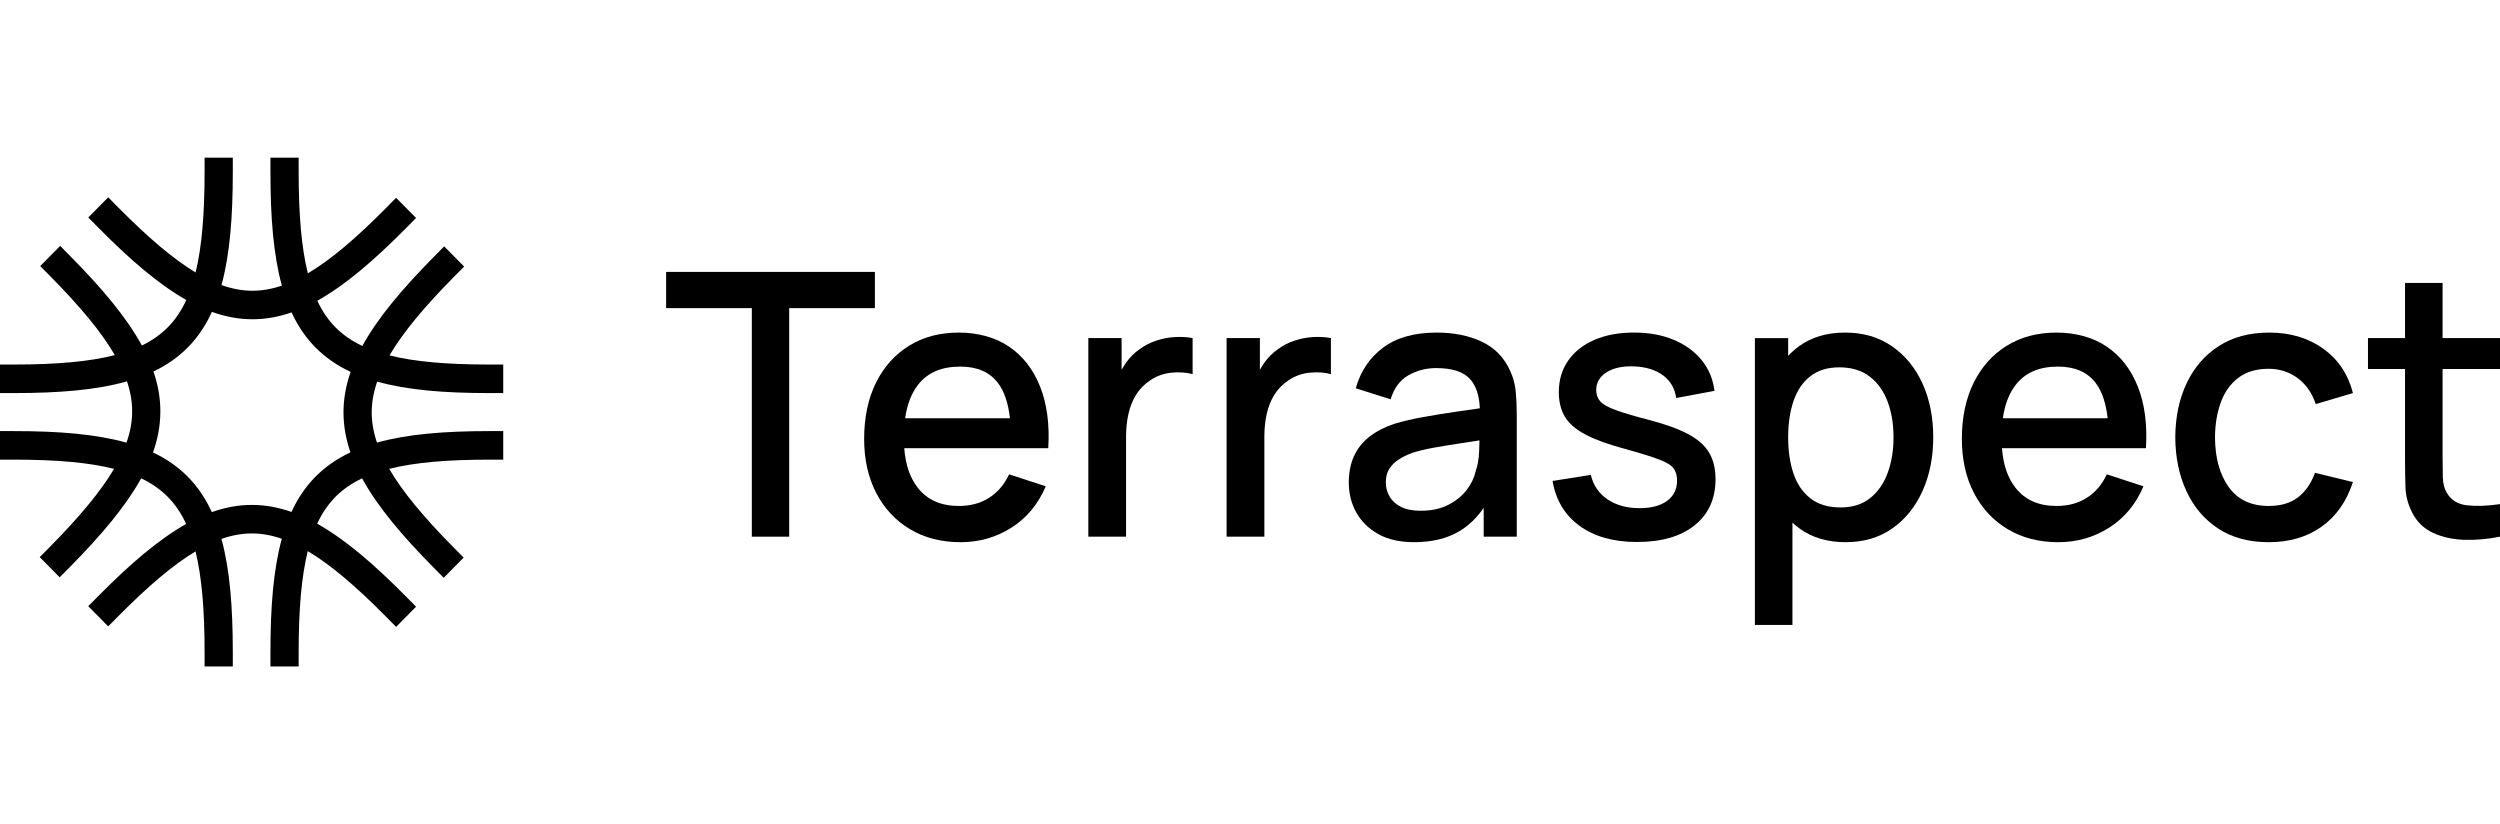 <svg width="91" height="30" viewBox="0 0 91 30" fill="none" xmlns="http://www.w3.org/2000/svg">
<path fill-rule="evenodd" clip-rule="evenodd" d="M8.474 6.26C8.474 7.898 8.367 9.263 8.063 10.376C8.452 10.515 8.823 10.583 9.186 10.583C9.535 10.584 9.889 10.523 10.26 10.396C9.952 9.279 9.844 7.908 9.844 6.26V5.74H10.871V6.26C10.871 7.819 10.974 9.02 11.206 9.95C12.028 9.464 12.95 8.685 14.056 7.567L14.419 7.2L15.145 7.934L14.782 8.301C13.613 9.483 12.563 10.383 11.55 10.946C11.73 11.332 11.949 11.65 12.211 11.915C12.478 12.185 12.799 12.409 13.189 12.593C13.749 11.572 14.639 10.515 15.805 9.336L16.168 8.968L16.895 9.703L16.531 10.07C15.432 11.181 14.662 12.11 14.178 12.937C15.094 13.167 16.275 13.269 17.804 13.269H18.318V14.308H17.804C16.182 14.308 14.83 14.2 13.729 13.891C13.595 14.277 13.531 14.646 13.53 15.007C13.53 15.365 13.592 15.73 13.722 16.111C14.824 15.801 16.178 15.692 17.804 15.692H18.318V16.731H17.804C16.269 16.731 15.085 16.834 14.167 17.066C14.648 17.893 15.416 18.82 16.514 19.93L16.877 20.297L16.151 21.032L15.788 20.665C14.624 19.488 13.737 18.432 13.18 17.412C12.793 17.595 12.474 17.819 12.21 18.086C11.946 18.353 11.726 18.674 11.545 19.063C12.559 19.629 13.61 20.532 14.782 21.717L15.145 22.084L14.419 22.818L14.056 22.451C12.949 21.332 12.025 20.55 11.203 20.061C10.973 20.99 10.871 22.188 10.871 23.74V24.26H9.844V23.74C9.844 22.096 9.951 20.727 10.258 19.611C9.883 19.48 9.524 19.418 9.172 19.417C8.812 19.417 8.445 19.481 8.061 19.617C8.367 20.731 8.474 22.099 8.474 23.74V24.26H7.447V23.74C7.447 22.193 7.345 20.998 7.117 20.071C6.304 20.559 5.393 21.331 4.303 22.433L3.939 22.8L3.213 22.066L3.576 21.699C4.733 20.529 5.773 19.636 6.776 19.072C6.595 18.678 6.372 18.354 6.106 18.085C5.842 17.818 5.524 17.595 5.139 17.412C4.578 18.425 3.693 19.477 2.536 20.647L2.172 21.014L1.446 20.28L1.809 19.913C2.9 18.81 3.666 17.888 4.151 17.066C3.233 16.834 2.048 16.731 0.514 16.731H0V15.692H0.514C2.143 15.692 3.5 15.802 4.604 16.113C4.743 15.719 4.81 15.343 4.81 14.975C4.811 14.62 4.75 14.259 4.622 13.881C3.515 14.197 2.152 14.308 0.514 14.308H0V13.269H0.514C2.065 13.269 3.258 13.163 4.18 12.926C3.699 12.097 2.929 11.167 1.827 10.052L1.464 9.685L2.19 8.951L2.553 9.318C3.719 10.496 4.607 11.554 5.164 12.576C5.539 12.395 5.849 12.175 6.108 11.914C6.376 11.643 6.599 11.316 6.781 10.919C5.777 10.352 4.736 9.456 3.576 8.283L3.213 7.916L3.939 7.182L4.302 7.549C5.394 8.652 6.307 9.427 7.12 9.918C7.346 8.992 7.447 7.801 7.447 6.26V5.74H8.474V6.26ZM7.714 11.352C7.486 11.85 7.197 12.281 6.834 12.648C6.48 13.007 6.064 13.294 5.586 13.522C5.752 14.006 5.838 14.488 5.837 14.976C5.837 15.478 5.745 15.972 5.569 16.469C6.053 16.698 6.474 16.988 6.832 17.35C7.194 17.716 7.483 18.145 7.711 18.641C8.197 18.468 8.682 18.378 9.173 18.379C9.656 18.379 10.131 18.467 10.609 18.635C10.836 18.143 11.123 17.716 11.483 17.352C11.844 16.987 12.268 16.696 12.756 16.466C12.589 15.98 12.503 15.497 12.503 15.006C12.504 14.513 12.593 14.027 12.763 13.537C12.273 13.308 11.848 13.016 11.485 12.65C11.126 12.287 10.839 11.862 10.613 11.371C10.138 11.537 9.665 11.622 9.185 11.621C8.691 11.621 8.204 11.529 7.714 11.352Z" fill="black"/>
<path fill-rule="evenodd" clip-rule="evenodd" d="M67.16 12.106C67.824 12.106 68.389 12.272 68.869 12.604C69.349 12.937 69.719 13.39 69.98 13.963C70.24 14.536 70.37 15.186 70.37 15.914C70.37 16.641 70.241 17.287 69.983 17.864C69.725 18.442 69.358 18.898 68.882 19.233C68.407 19.568 67.842 19.735 67.186 19.735V19.736C66.513 19.736 65.949 19.567 65.493 19.23C65.406 19.166 65.324 19.098 65.245 19.026V22.748H63.878L63.878 22.747V12.307H65.089V12.953C65.21 12.825 65.341 12.708 65.483 12.604C65.937 12.272 66.496 12.106 67.16 12.106ZM66.951 13.371C66.526 13.371 66.175 13.478 65.9 13.692C65.624 13.907 65.42 14.206 65.287 14.589C65.159 14.963 65.093 15.391 65.089 15.873V15.956C65.093 16.439 65.157 16.867 65.284 17.24C65.414 17.623 65.621 17.925 65.903 18.143C66.185 18.362 66.55 18.471 66.997 18.471V18.471C67.431 18.471 67.79 18.357 68.075 18.13C68.359 17.902 68.572 17.595 68.713 17.209C68.854 16.823 68.924 16.392 68.924 15.914C68.924 15.437 68.854 15.013 68.713 14.629C68.572 14.246 68.356 13.94 68.065 13.713C67.774 13.485 67.403 13.371 66.951 13.371Z" fill="black"/>
<path fill-rule="evenodd" clip-rule="evenodd" d="M34.901 12.106C35.587 12.106 36.227 12.276 36.73 12.618C37.234 12.959 37.61 13.444 37.86 14.073C38.11 14.702 38.209 15.45 38.157 16.315H32.915C32.963 16.942 33.13 17.402 33.416 17.765C33.759 18.2 34.254 18.417 34.901 18.417C35.326 18.417 35.694 18.318 36.004 18.119C36.315 17.921 36.557 17.637 36.731 17.266L38.066 17.701C37.792 18.348 37.377 18.849 36.822 19.203C36.266 19.558 35.647 19.736 34.966 19.736H34.965C34.266 19.736 33.653 19.578 33.126 19.264C32.598 18.949 32.188 18.51 31.895 17.945C31.602 17.381 31.455 16.726 31.455 15.981C31.455 15.191 31.6 14.506 31.888 13.926C32.177 13.346 32.58 12.898 33.097 12.581C33.613 12.264 34.214 12.106 34.901 12.106ZM34.953 13.344C34.271 13.344 33.759 13.565 33.416 14.007C33.175 14.316 33.019 14.722 32.947 15.224H36.762C36.701 14.675 36.557 14.248 36.33 13.946C36.028 13.544 35.569 13.344 34.953 13.344Z" fill="black"/>
<path d="M51.473 19.736H51.472L51.473 19.735L51.473 19.736Z" fill="black"/>
<path fill-rule="evenodd" clip-rule="evenodd" d="M74.857 12.106C75.543 12.106 76.184 12.276 76.687 12.618C77.191 12.959 77.567 13.444 77.817 14.073C78.067 14.702 78.165 15.45 78.113 16.315H72.872C72.92 16.942 73.086 17.402 73.373 17.765C73.716 18.2 74.21 18.417 74.857 18.417C75.283 18.417 75.651 18.318 75.961 18.119C76.272 17.921 76.514 17.637 76.688 17.266L78.022 17.701C77.749 18.348 77.334 18.849 76.779 19.203C76.223 19.558 75.604 19.736 74.923 19.736H74.922C74.223 19.736 73.61 19.578 73.082 19.264C72.555 18.949 72.145 18.51 71.852 17.945C71.559 17.381 71.412 16.726 71.412 15.981C71.412 15.191 71.557 14.506 71.845 13.926C72.134 13.346 72.537 12.898 73.053 12.581C73.57 12.264 74.171 12.106 74.857 12.106ZM74.909 13.344C74.228 13.344 73.716 13.565 73.373 14.007C73.132 14.316 72.976 14.722 72.904 15.224H76.719C76.658 14.675 76.514 14.248 76.287 13.946C75.985 13.544 75.526 13.344 74.909 13.344Z" fill="black"/>
<path d="M82.6 12.106C83.367 12.106 84.024 12.302 84.569 12.694C85.114 13.087 85.473 13.625 85.647 14.307L84.293 14.709C84.158 14.303 83.937 13.988 83.632 13.762C83.325 13.537 82.975 13.424 82.58 13.424C82.133 13.424 81.766 13.533 81.479 13.749C81.193 13.965 80.98 14.261 80.841 14.636C80.702 15.01 80.63 15.439 80.626 15.92C80.63 16.666 80.796 17.268 81.124 17.727C81.452 18.187 81.937 18.417 82.58 18.417C83.018 18.417 83.373 18.313 83.645 18.105C83.915 17.898 84.123 17.6 84.266 17.212L85.647 17.547C85.416 18.252 85.037 18.793 84.507 19.17C83.978 19.547 83.335 19.736 82.58 19.736C81.859 19.736 81.247 19.57 80.743 19.24C80.24 18.91 79.855 18.457 79.588 17.882C79.32 17.306 79.185 16.653 79.18 15.921C79.185 15.176 79.324 14.517 79.597 13.943C79.871 13.37 80.261 12.92 80.769 12.594C81.277 12.269 81.887 12.106 82.6 12.106Z" fill="black"/>
<path fill-rule="evenodd" clip-rule="evenodd" d="M52.293 12.106C52.922 12.106 53.471 12.216 53.937 12.437C54.404 12.658 54.746 13.007 54.963 13.484C55.075 13.72 55.146 13.974 55.171 14.234C55.197 14.498 55.21 14.781 55.21 15.084V19.535H54.006V18.486C53.758 18.847 53.466 19.129 53.13 19.331C52.681 19.601 52.128 19.735 51.473 19.735C50.952 19.735 50.515 19.636 50.164 19.438C49.812 19.239 49.547 18.976 49.366 18.648C49.186 18.32 49.096 17.96 49.096 17.567C49.096 17.202 49.159 16.881 49.285 16.604C49.411 16.327 49.597 16.092 49.845 15.898C50.092 15.704 50.396 15.546 50.756 15.426C51.069 15.332 51.423 15.249 51.818 15.178C52.232 15.104 52.648 15.037 53.065 14.977C53.333 14.939 53.6 14.9 53.866 14.862C53.846 14.4 53.731 14.049 53.52 13.809C53.28 13.535 52.866 13.398 52.28 13.398C51.911 13.398 51.572 13.486 51.264 13.662C50.956 13.838 50.741 14.13 50.619 14.535L49.349 14.134C49.523 13.514 49.854 13.021 50.343 12.655C50.831 12.289 51.481 12.106 52.293 12.106ZM53.853 16.03C53.594 16.07 53.352 16.107 53.127 16.142C52.775 16.195 52.457 16.248 52.172 16.299C51.888 16.35 51.635 16.412 51.414 16.483C51.227 16.55 51.061 16.63 50.916 16.724C50.77 16.818 50.655 16.932 50.571 17.066C50.486 17.2 50.444 17.362 50.444 17.554C50.444 17.746 50.489 17.915 50.581 18.073C50.672 18.232 50.811 18.358 50.998 18.451C51.184 18.545 51.423 18.592 51.714 18.592L51.714 18.591C52.1 18.591 52.432 18.521 52.71 18.38C52.988 18.24 53.211 18.06 53.381 17.842C53.55 17.623 53.661 17.395 53.713 17.159C53.787 16.945 53.829 16.704 53.84 16.436C53.846 16.283 53.85 16.148 53.853 16.03Z" fill="black"/>
<path d="M59.476 12.105C60.027 12.105 60.494 12.192 60.915 12.366C61.336 12.54 61.677 12.787 61.938 13.106C62.198 13.425 62.354 13.799 62.407 14.227L61.013 14.488C60.965 14.14 60.807 13.866 60.538 13.665C60.268 13.464 59.919 13.355 59.489 13.337C59.076 13.319 58.742 13.389 58.486 13.547C58.23 13.706 58.102 13.923 58.102 14.2C58.102 14.36 58.151 14.497 58.248 14.608C58.346 14.72 58.536 14.827 58.818 14.929C59.1 15.032 59.517 15.155 60.069 15.297C60.659 15.454 61.128 15.626 61.475 15.816C61.822 16.006 62.071 16.231 62.221 16.492C62.37 16.753 62.445 17.069 62.445 17.439C62.445 18.153 62.192 18.713 61.687 19.119C61.181 19.525 60.483 19.728 59.593 19.728V19.729C58.738 19.729 58.041 19.535 57.503 19.146C56.965 18.758 56.634 18.212 56.513 17.507L57.906 17.286C57.993 17.661 58.194 17.956 58.509 18.173C58.823 18.389 59.215 18.497 59.684 18.497C60.109 18.497 60.443 18.408 60.684 18.23C60.925 18.051 61.045 17.806 61.045 17.493C61.045 17.31 61.003 17.162 60.918 17.048C60.834 16.934 60.657 16.826 60.388 16.724C60.118 16.621 59.708 16.494 59.157 16.342C58.553 16.181 58.075 16.009 57.721 15.823C57.367 15.638 57.115 15.422 56.965 15.174C56.816 14.926 56.741 14.626 56.741 14.274C56.741 13.836 56.854 13.455 57.079 13.129C57.305 12.803 57.623 12.552 58.034 12.373C58.444 12.195 58.925 12.105 59.476 12.105Z" fill="black"/>
<path d="M88.91 12.306H91V13.431H88.91V16.623C88.91 16.913 88.913 17.165 88.919 17.379C88.926 17.594 88.971 17.774 89.053 17.921C89.209 18.198 89.457 18.355 89.798 18.393C90.139 18.431 90.54 18.417 91 18.35V19.535C90.558 19.624 90.123 19.662 89.697 19.649C89.272 19.635 88.893 19.55 88.558 19.394C88.223 19.238 87.972 18.992 87.803 18.658C87.651 18.359 87.569 18.054 87.559 17.744C87.548 17.434 87.543 17.083 87.543 16.69V13.431H86.194V12.306H87.543V10.298H88.91V12.306Z" fill="black"/>
<path d="M31.846 11.216H28.727V19.535H27.366V11.216H24.247V9.897H31.846V11.216Z" fill="black"/>
<path d="M42.747 12.27C42.977 12.254 43.199 12.267 43.411 12.306V13.618C43.181 13.556 42.926 13.538 42.646 13.565C42.371 13.59 42.105 13.684 41.875 13.839C41.653 13.986 41.479 14.165 41.35 14.374C41.222 14.584 41.13 14.817 41.074 15.074C41.017 15.33 40.989 15.601 40.989 15.887V19.535H39.615V12.306H40.826V13.463C40.877 13.37 40.934 13.28 40.995 13.193C41.134 12.999 41.295 12.84 41.477 12.715C41.655 12.581 41.854 12.477 42.073 12.404C42.291 12.33 42.518 12.285 42.747 12.27Z" fill="black"/>
<path d="M47.781 12.27C48.011 12.254 48.232 12.267 48.445 12.306V13.618C48.215 13.556 47.96 13.538 47.68 13.565C47.404 13.59 47.139 13.684 46.908 13.839C46.687 13.986 46.512 14.165 46.384 14.374C46.256 14.584 46.164 14.817 46.107 15.074C46.051 15.33 46.023 15.601 46.023 15.887V19.535H44.648V12.306H45.86V13.463C45.911 13.37 45.967 13.28 46.029 13.193C46.168 12.999 46.329 12.84 46.511 12.715C46.689 12.581 46.888 12.477 47.107 12.404C47.325 12.33 47.551 12.285 47.781 12.27Z" fill="black"/>
</svg>
